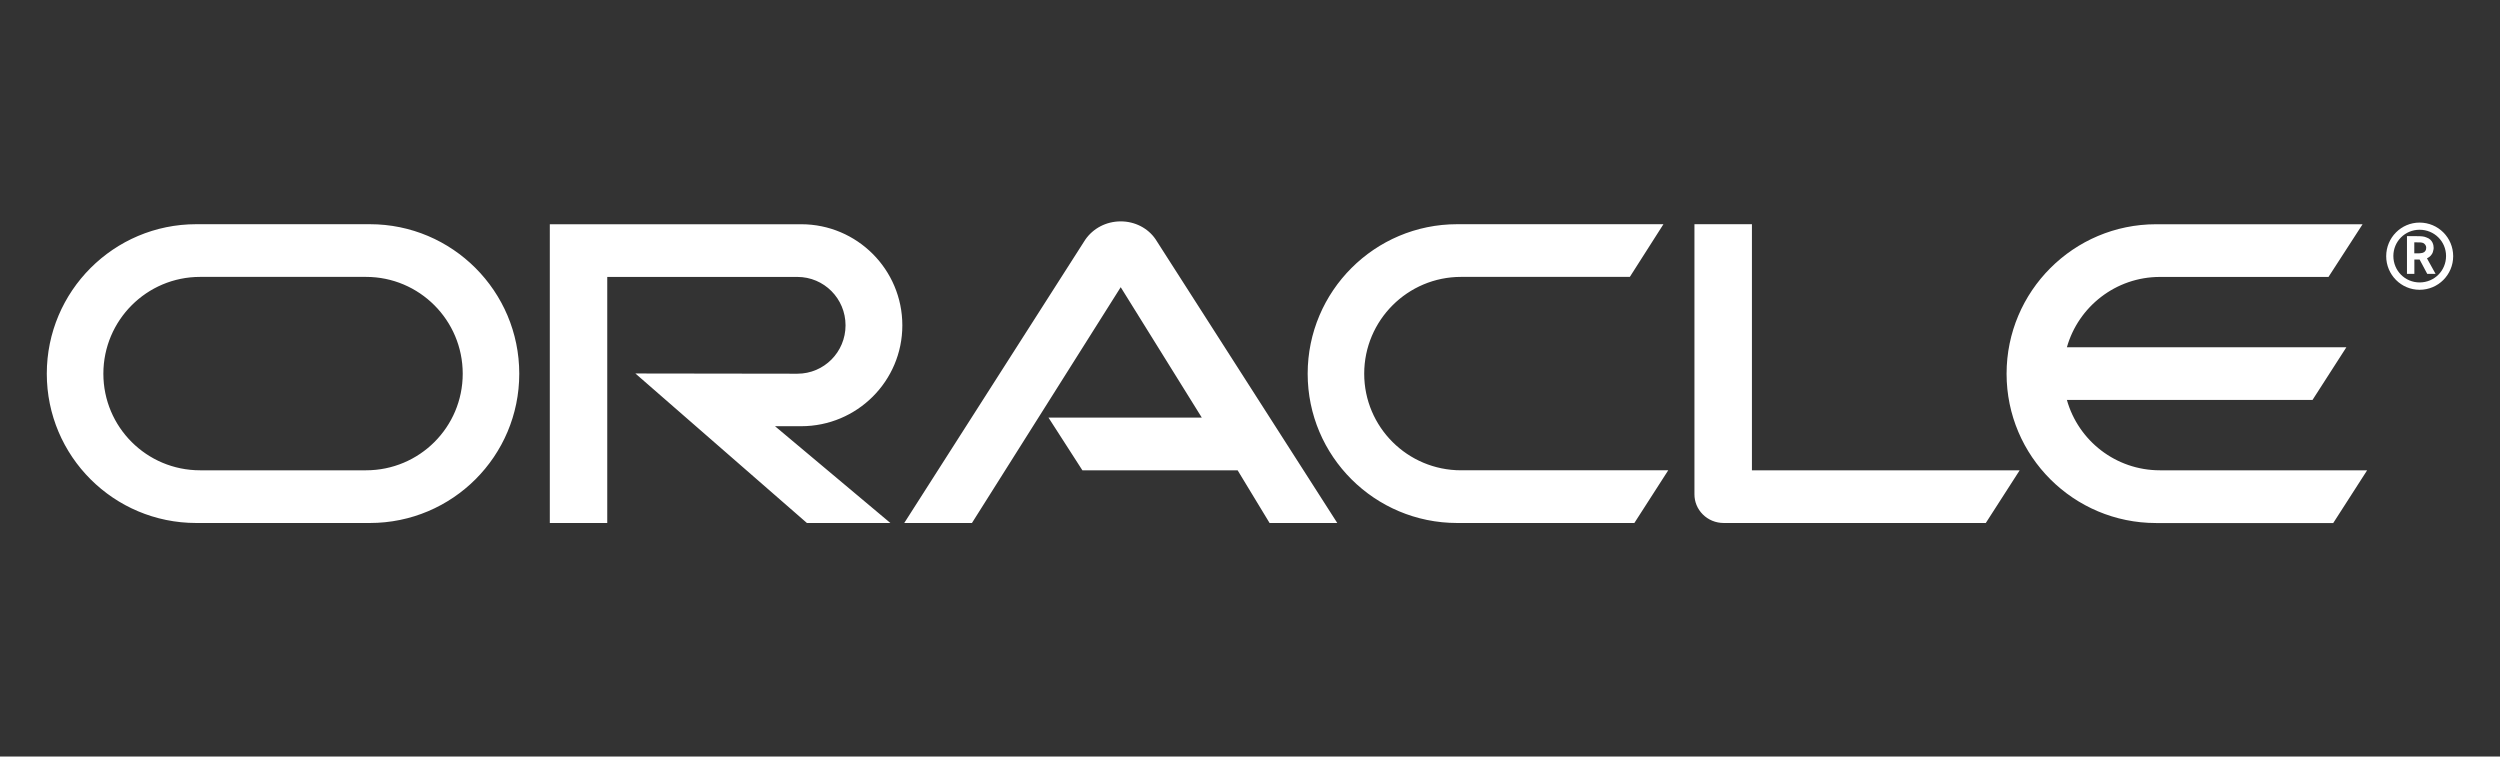 <?xml version="1.0" encoding="UTF-8"?> <svg xmlns:dc="http://purl.org/dc/elements/1.1/" xmlns:rdf="http://www.w3.org/1999/02/22-rdf-syntax-ns#" xmlns:svg="http://www.w3.org/2000/svg" xmlns:cc="http://creativecommons.org/ns#" xmlns="http://www.w3.org/2000/svg" xmlns:xlink="http://www.w3.org/1999/xlink" version="1.0" id="svg115845" x="0px" y="0px" viewBox="0 0 662.85 200.59" style="enable-background:new 0 0 662.85 200.59;" xml:space="preserve"><rect x="0" y="0" width="662.85" height="200.59" fill="#333333" stroke="none"/> <style type="text/css"> .st0{fill:#FFFFFF;} </style> <g id="layer1" transform="translate(-702.654,-712.584)"> <g id="g16337"> <path id="path16197" class="st0" d="M980.65,823.31h40.65l-21.5-34.58l-39.45,62.53H942.4l47.99-75.11 c2.09-3.03,5.56-4.87,9.42-4.87c3.73,0,7.21,1.77,9.23,4.74l48.18,75.23h-17.95l-8.47-13.97h-41.16L980.65,823.31z M1167.16,837.28v-65.25h-15.24v71.63c0,1.96,0.76,3.86,2.21,5.31s3.41,2.28,5.56,2.28h69.48l8.98-13.97L1167.16,837.28 L1167.16,837.28z M915.09,825.59c14.79,0,26.81-11.95,26.81-26.74s-12.01-26.81-26.81-26.81h-66.66v79.22h15.23v-65.25h50.41 c7.08,0,12.77,5.75,12.77,12.83s-5.69,12.83-12.77,12.83l-42.95-0.06l45.48,39.64h22.13l-30.6-25.67L915.09,825.59L915.09,825.59z M754.68,851.25c-21.87,0-39.62-17.7-39.62-39.58s17.75-39.64,39.62-39.64h46.04c21.87,0,39.61,17.77,39.61,39.64 s-17.73,39.58-39.61,39.58H754.68z M799.7,837.28c14.17,0,25.64-11.44,25.64-25.61c0-14.16-11.47-25.67-25.64-25.67h-44 c-14.16,0-25.64,11.51-25.64,25.67s11.48,25.61,25.64,25.61H799.7z M1089.01,851.25c-21.88,0-39.64-17.7-39.64-39.58 s17.77-39.64,39.64-39.64h54.69l-8.91,13.97h-44.76c-14.16,0-25.67,11.51-25.67,25.67s11.51,25.61,25.67,25.61h54.94l-8.98,13.97 L1089.01,851.25L1089.01,851.25z M1275.33,837.28c-11.7,0-21.62-7.84-24.66-18.65h65.12l8.98-13.97h-74.1 c3.03-10.75,12.96-18.65,24.66-18.65h44.7l9.04-13.97h-54.75c-21.88,0-39.64,17.77-39.64,39.64s17.77,39.58,39.64,39.58h46.97 l8.98-13.97h-54.94"></path> <path id="path16199" class="st0" d="M1337.23,780.45c0-3.86,3.1-6.95,6.95-6.95c3.92,0,7.02,3.1,7.02,6.95 c0,3.92-3.1,7.02-7.02,7.02C1340.32,787.46,1337.23,784.37,1337.23,780.45z M1344.18,789.42c4.93,0,8.91-3.98,8.91-8.91 s-3.98-8.91-8.91-8.91c-4.87,0-8.85,3.98-8.85,8.91S1339.31,789.42,1344.18,789.42z M1343.36,775.2c1.39,0,1.96,0.06,2.59,0.32 c1.77,0.57,1.96,2.15,1.96,2.78c0,0.13,0,0.44-0.13,0.82c-0.06,0.38-0.32,1.14-1.2,1.71c-0.13,0.06-0.19,0.13-0.44,0.25l2.28,4.11 h-2.21l-2.02-3.79h-1.39v3.79h-1.96v-9.99L1343.36,775.2L1343.36,775.2z M1344.05,779.75c0.63-0.06,1.26-0.06,1.64-0.63 c0.19-0.25,0.25-0.51,0.25-0.89c0-0.51-0.32-0.95-0.76-1.2c-0.44-0.19-0.89-0.19-1.83-0.19h-0.57v2.91L1344.05,779.75"></path> </g> </g> </svg> 